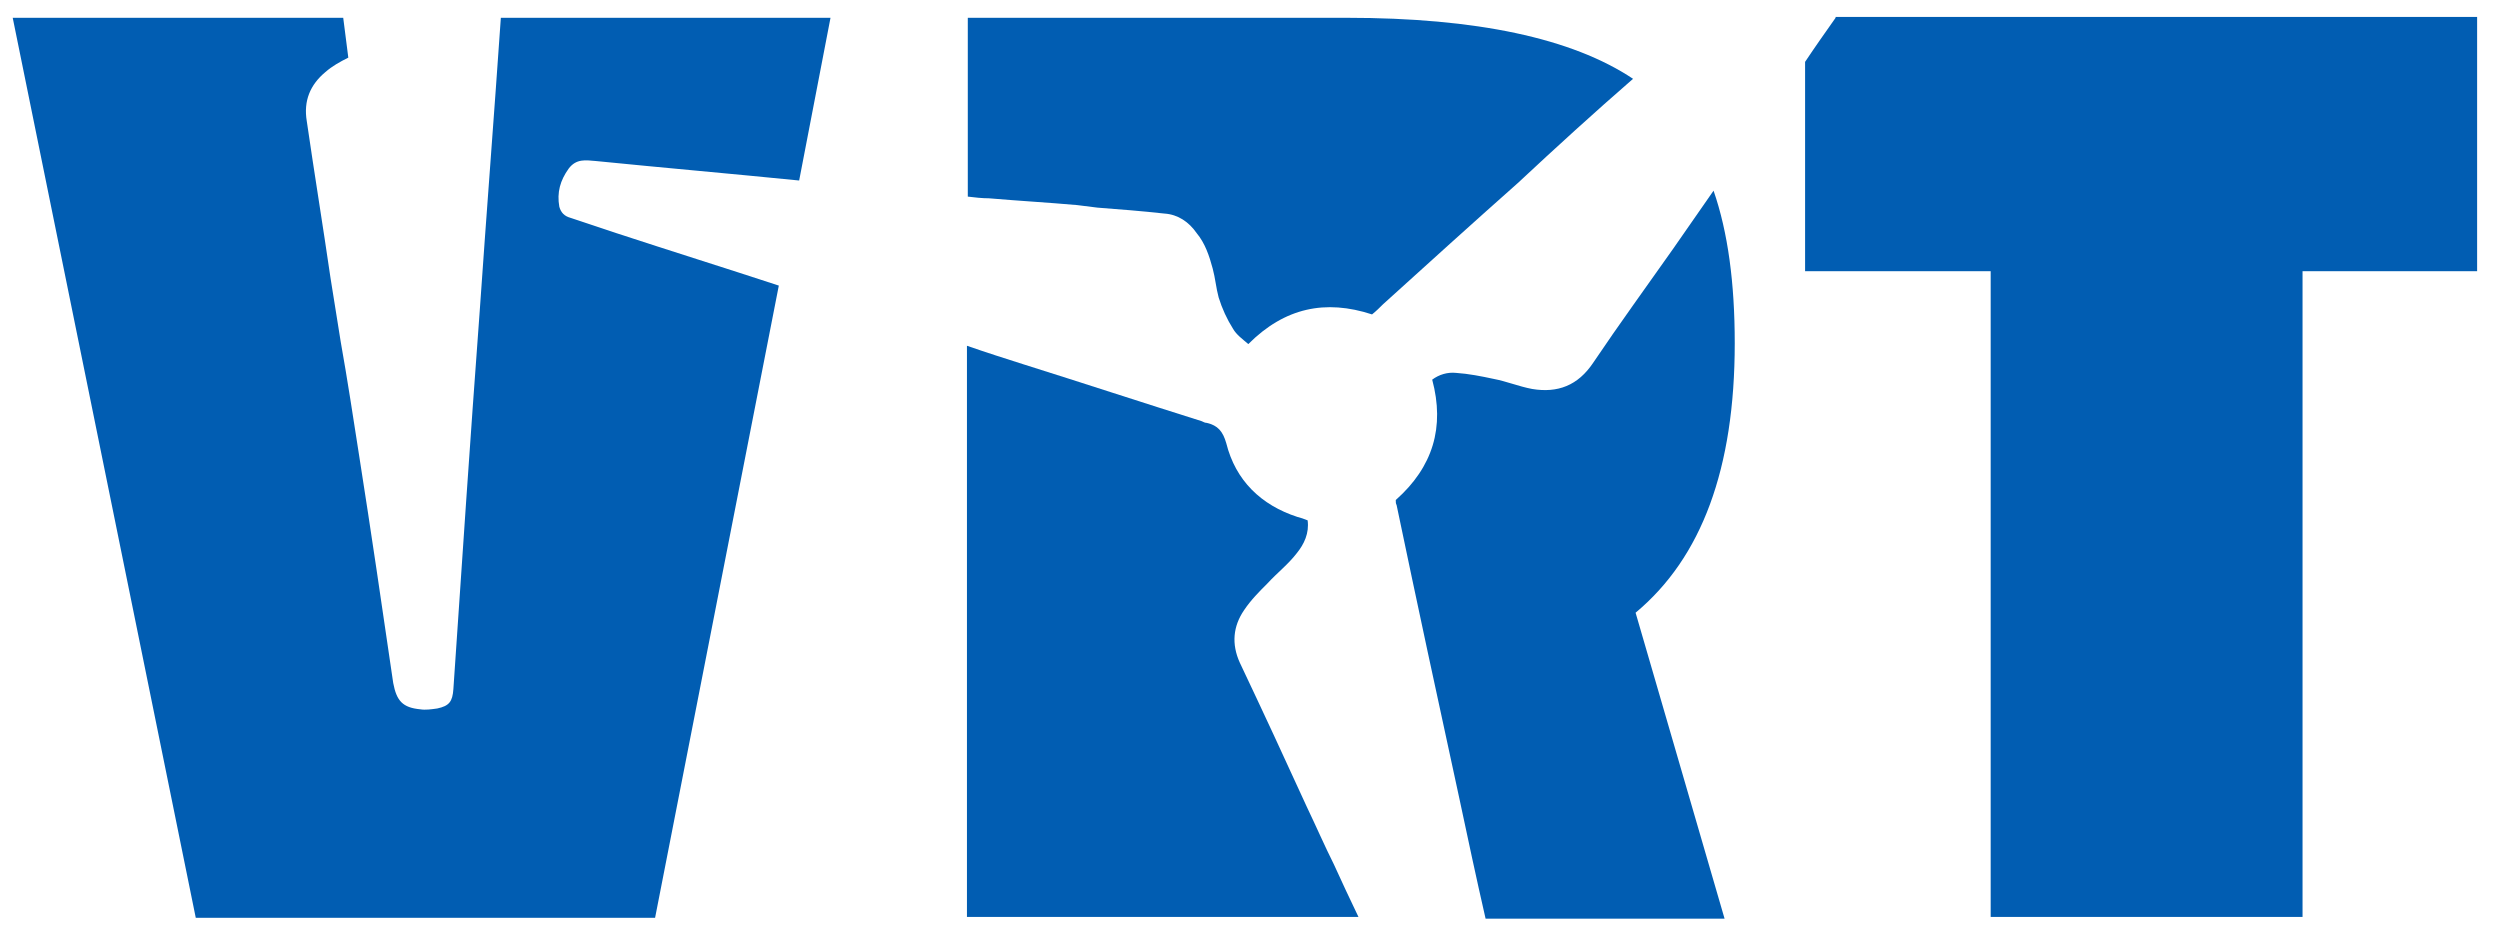 <svg version="1.1" id="Ebene_1" xmlns="http://www.w3.org/2000/svg" xmlns:xlink="http://www.w3.org/1999/xlink" x="0px" y="0px" viewBox="0 0 295 111.3" style="max-height: 118px;">
<style type="text/css">
	.st0{fill:#015DB2;}
</style>
<g>
	<path class="st0" d="M216.6,2.1c-1.2,1.7-2.4,3.4-3.6,5.2V32h21.9v76.2h36.8V32h20.6v-30H216.6z"></path>
	<path class="st0" d="M56.6,36.8c-1.1,14.8-2.1,29.7-3.1,44.5c-0.1,1.5-0.5,2-1.9,2.3c-0.7,0.1-1.4,0.2-2,0.1
		c-2.1-0.2-2.8-1-3.2-3.1c-1.3-8.9-2.6-17.8-4-26.7c-0.7-4.5-1.4-9.1-2.2-13.6c-0.4-2.5-0.8-5-1.2-7.5c-0.9-6.2-1.9-12.3-2.8-18.5
		c-0.4-2.4,0.4-4.3,2.2-5.8c0.8-0.7,1.7-1.2,2.7-1.7l-0.6-4.7h-39l21.6,106.2h54.2l14.6-74.6c-6.4-2.1-12.8-4.1-19.2-6.2
		c-1.8-0.6-3.6-1.2-5.4-1.8c-0.7-0.2-1.1-0.6-1.3-1.3c-0.3-1.7,0.1-3.1,1.1-4.5c0.9-1.2,2-1,3.2-0.9c8,0.8,16,1.5,24,2.3L98,2.1
		H59.1C58.3,13.7,57.4,25.2,56.6,36.8z"></path>
	<path class="st0" d="M192.7,9.3c-7.2-4.8-18.5-7.2-33.8-7.2h-44.7v21.1c0.8,0.1,1.7,0.2,2.5,0.2c3.5,0.3,7,0.5,10.4,0.8
		c0.8,0.1,1.6,0.2,2.4,0.3c2.6,0.2,5.2,0.4,7.9,0.7c1.6,0.1,2.9,1,3.8,2.3c1,1.2,1.5,2.7,1.9,4.2c0.3,1.1,0.4,2.3,0.7,3.4
		c0.4,1.3,1,2.6,1.7,3.7c0.4,0.7,1.1,1.2,1.8,1.8c4.3-4.3,9.1-5.3,14.6-3.5c0.5-0.4,0.9-0.8,1.3-1.2c5.3-4.8,10.6-9.6,15.9-14.3
		C183.6,17.4,188.1,13.3,192.7,9.3z"></path>
	<path class="st0" d="M204.7,40.5c0-7.1-0.8-13.1-2.5-18c-1.6,2.3-3.2,4.6-4.8,6.9c-3.1,4.4-6.3,8.8-9.4,13.4
		c-1.8,2.7-4.2,3.6-7.2,3.1c-1.6-0.3-3-0.9-4.6-1.2c-1.4-0.3-2.9-0.6-4.4-0.7c-1-0.1-2,0.2-2.8,0.8c1.5,5.6,0.1,10.3-4.3,14.2
		c0,0.3,0,0.4,0.1,0.6c2.4,11.5,4.9,23.1,7.4,34.6c1,4.7,2,9.4,3.1,14.2h28.2l-10.5-36.1C200.8,65.8,204.7,55.3,204.7,40.5z"></path>
	<path class="st0" d="M154.2,95.2c-2.6-5.7-5.2-11.3-7.9-17c-1-2.2-0.8-4.3,0.5-6.2c0.8-1.2,1.8-2.2,2.8-3.2
		c1.1-1.2,2.4-2.2,3.4-3.5c0.9-1.1,1.5-2.4,1.3-3.9c-0.5-0.2-0.8-0.3-1.2-0.4c-4.3-1.4-7.3-4.3-8.4-8.7c-0.4-1.4-1-2.1-2.3-2.4
		c-0.2,0-0.4-0.1-0.6-0.2c-7-2.2-14-4.5-21-6.7c-2.2-0.7-4.4-1.4-6.7-2.2v67.4h16.9v0h29.3c-1-2.1-2-4.2-2.9-6.2
		C156.3,99.8,155.3,97.5,154.2,95.2z"></path>
</g>
</svg>